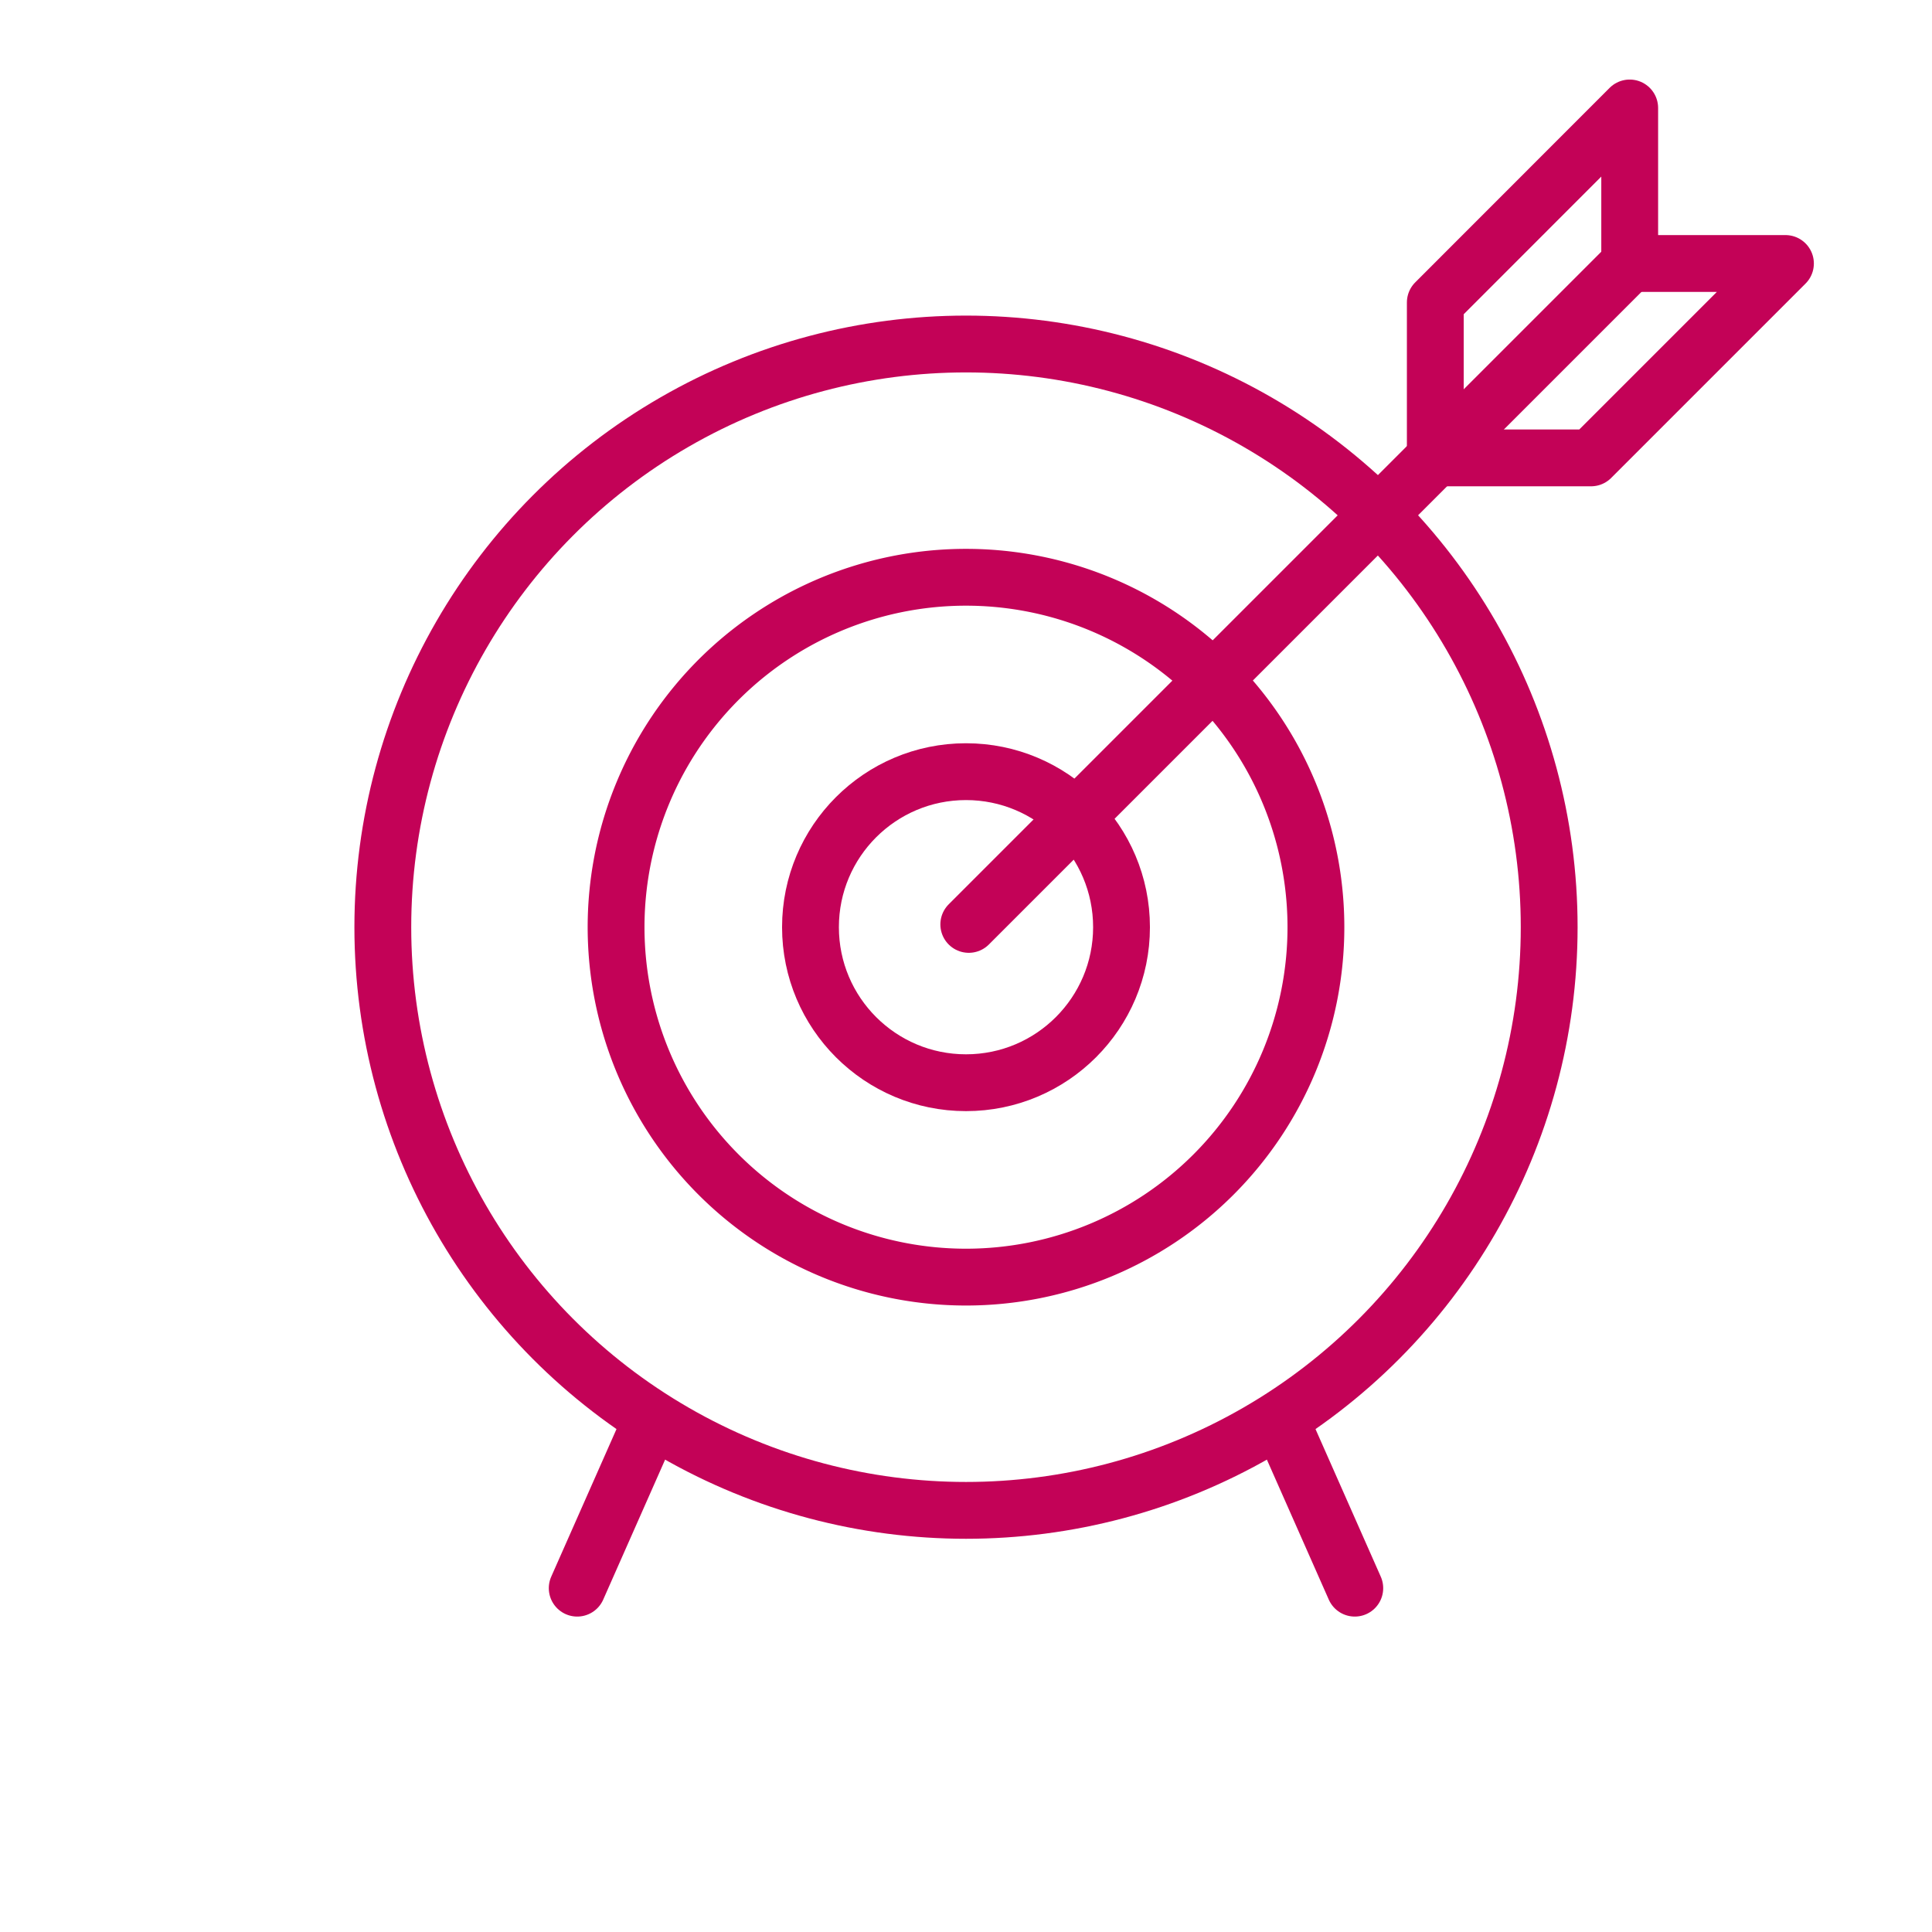 <?xml version="1.0" encoding="UTF-8"?> <svg xmlns="http://www.w3.org/2000/svg" id="Layer_1" data-name="Layer 1" viewBox="0 0 340 340"><defs><style>.cls-1{fill:none;stroke:#c30257;stroke-linecap:round;stroke-linejoin:round;stroke-width:10px;}</style></defs><line id="Line_4" data-name="Line 4" class="cls-1" x1="170.49" y1="162.68" x2="286.81" y2="46.36"></line><path id="Path_275" data-name="Path 275" class="cls-1" d="M252.59,80.58H280l34.21-34.21H286.8V19L252.59,53.23Z"></path><circle id="Ellipse_9" data-name="Ellipse 9" class="cls-1" cx="170" cy="163.17" r="102.63"></circle><path id="Path_274" data-name="Path 274" class="cls-1" d="M231.58,163.17A61.58,61.58,0,1,1,170,101.59a61.58,61.58,0,0,1,61.58,61.58Z"></path><circle id="Ellipse_10" data-name="Ellipse 10" class="cls-1" cx="170" cy="163.17" r="27.37"></circle><line id="Line_5" data-name="Line 5" class="cls-1" x1="238.42" y1="279.49" x2="225.9" y2="251.18"></line><line id="Line_6" data-name="Line 6" class="cls-1" x1="114.1" y1="251.18" x2="101.58" y2="279.49"></line></svg> 